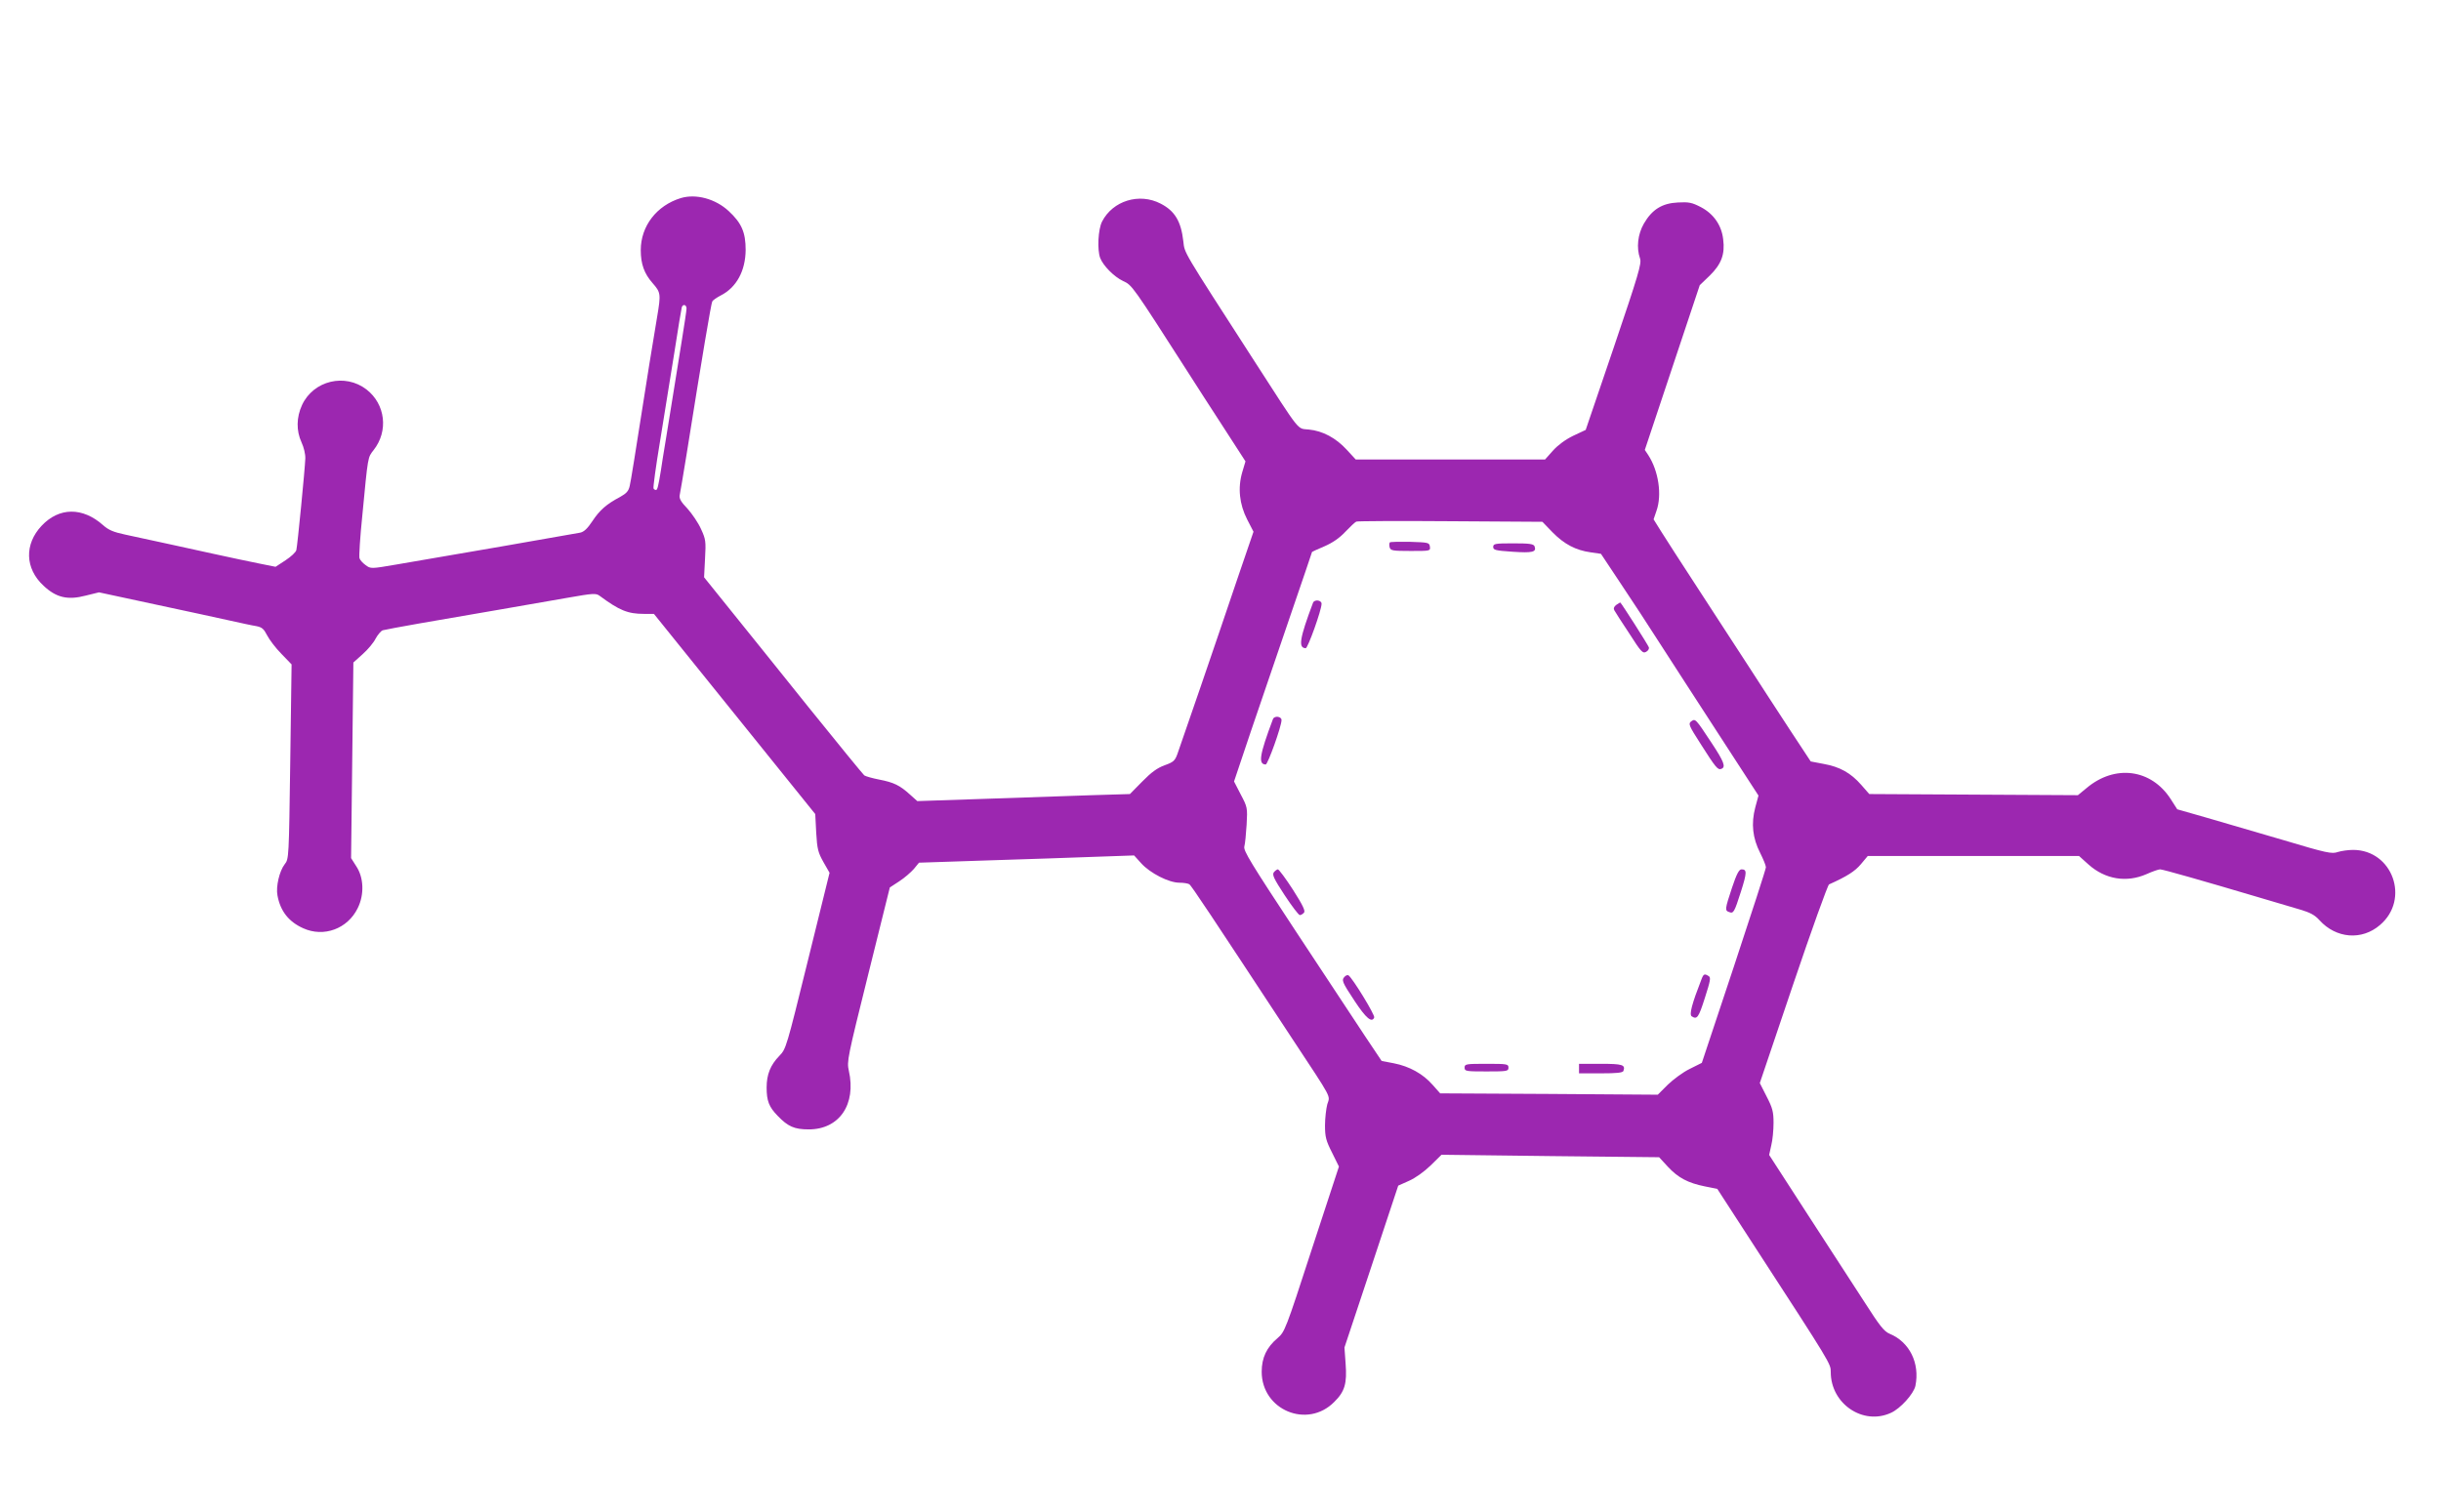<?xml version="1.0" standalone="no"?>
<!DOCTYPE svg PUBLIC "-//W3C//DTD SVG 20010904//EN"
 "http://www.w3.org/TR/2001/REC-SVG-20010904/DTD/svg10.dtd">
<svg version="1.0" xmlns="http://www.w3.org/2000/svg"
 width="1280pt" height="793pt" viewBox="0 0 1280 793"
 preserveAspectRatio="xMidYMid meet">
<g transform="translate(0,793) scale(0.1,-0.1)"
fill="#9c27b0" stroke="none">
<path d="M3570 6891 c-127 -39 -210 -147 -210 -273 0 -73 18 -123 62 -173 43
-49 44 -57 24 -176 -8 -46 -26 -158 -41 -249 -82 -521 -96 -608 -103 -639 -6
-27 -17 -39 -51 -58 -70 -37 -106 -68 -145 -127 -25 -38 -44 -56 -64 -60 -29
-6 -737 -129 -963 -167 -134 -23 -135 -23 -162 -3 -14 10 -29 26 -32 36 -3 9
3 110 15 225 30 314 28 302 59 342 79 100 62 241 -37 318 -113 87 -278 47
-338 -81 -30 -65 -31 -135 -3 -196 12 -25 21 -63 20 -85 -2 -55 -41 -455 -47
-480 -2 -11 -28 -35 -57 -54 l-52 -34 -85 17 c-47 9 -157 33 -245 52 -151 33
-277 61 -459 100 -61 13 -87 24 -115 49 -108 96 -231 95 -323 -3 -91 -97 -87
-224 10 -314 67 -63 127 -77 222 -52 l69 17 293 -63 c161 -34 338 -73 393 -85
55 -12 117 -26 138 -29 31 -6 40 -14 58 -49 12 -23 45 -67 75 -97 l53 -55 -7
-510 c-7 -502 -7 -511 -29 -538 -28 -36 -47 -118 -38 -164 15 -82 59 -138 135
-172 108 -49 233 -3 286 106 35 71 32 161 -9 221 l-26 41 6 513 6 513 49 44
c27 24 58 61 68 82 11 20 28 40 37 43 10 3 97 19 193 36 241 41 606 105 779
135 131 23 146 24 165 10 104 -77 148 -95 233 -95 l52 0 423 -525 423 -525 5
-98 c5 -86 10 -104 38 -154 l32 -56 -114 -462 c-112 -454 -114 -462 -149 -498
-47 -48 -67 -98 -67 -166 0 -70 12 -102 58 -149 54 -56 87 -71 163 -71 160 0
250 131 210 308 -11 49 -7 67 102 506 l113 455 49 32 c28 18 62 48 77 65 l27
33 363 12 c200 6 454 15 564 19 l201 7 37 -41 c47 -52 145 -102 200 -102 23 0
46 -4 52 -8 11 -6 108 -153 538 -807 217 -329 201 -299 186 -347 -6 -23 -12
-73 -12 -111 0 -60 5 -80 37 -143 l36 -73 -142 -433 c-138 -425 -142 -434
-180 -467 -57 -48 -83 -103 -83 -176 0 -201 239 -301 380 -159 56 55 68 97 60
202 l-6 84 141 424 141 425 56 25 c34 15 80 48 114 81 l57 56 570 -7 571 -6
46 -50 c54 -58 105 -85 194 -103 l65 -13 197 -304 c402 -619 398 -613 398
-657 0 -166 169 -281 315 -214 50 22 120 100 129 142 24 119 -31 230 -135 273
-29 12 -52 41 -130 163 -53 81 -187 289 -299 461 l-203 314 11 50 c7 27 12 80
12 118 0 58 -5 78 -36 138 l-36 71 175 518 c96 284 181 520 188 524 94 42 136
69 167 106 l36 43 554 0 554 0 49 -44 c88 -79 200 -97 305 -51 31 14 63 25 71
25 14 0 215 -57 528 -150 72 -21 163 -48 203 -60 55 -16 80 -29 105 -57 87
-96 222 -107 317 -25 159 135 66 394 -141 394 -25 0 -61 -5 -80 -11 -31 -11
-57 -6 -284 62 -137 40 -319 93 -404 118 l-154 44 -34 53 c-102 159 -293 184
-442 58 l-45 -37 -547 3 -547 3 -42 48 c-55 63 -113 95 -197 110 l-68 13 -110
167 c-60 92 -160 245 -221 340 -62 94 -180 278 -264 406 -84 129 -170 262
-191 296 l-38 61 15 44 c30 84 11 210 -43 293 l-18 27 144 432 144 432 53 51
c60 59 80 111 70 189 -8 74 -50 134 -116 169 -48 25 -64 28 -121 25 -84 -4
-136 -37 -179 -111 -32 -56 -40 -126 -20 -183 9 -26 -8 -83 -137 -464 l-148
-435 -66 -31 c-41 -20 -80 -49 -106 -78 l-41 -46 -496 0 -497 0 -47 51 c-57
62 -126 99 -199 106 -63 7 -37 -26 -288 363 -381 591 -362 559 -370 625 -12
105 -45 159 -119 197 -112 58 -251 15 -307 -94 -21 -41 -26 -148 -10 -191 16
-41 72 -98 120 -121 48 -22 47 -21 342 -481 38 -60 122 -190 185 -287 l115
-178 -17 -57 c-24 -82 -15 -168 26 -248 l33 -64 -78 -228 c-121 -359 -305
-894 -321 -938 -13 -36 -22 -43 -67 -59 -38 -14 -69 -36 -117 -85 l-65 -66
-200 -6 c-110 -4 -361 -12 -557 -19 l-358 -12 -39 35 c-53 48 -84 63 -161 78
-36 7 -71 17 -78 22 -7 6 -138 166 -291 356 -152 190 -339 422 -413 514 l-136
169 5 98 c5 90 4 101 -21 155 -14 32 -47 80 -71 107 -34 35 -44 53 -41 70 3
13 19 109 36 213 83 521 129 794 135 804 3 6 23 20 44 31 83 42 130 129 131
239 0 92 -21 141 -89 204 -69 64 -171 92 -251 68z m30 -579 c0 -10 -11 -83
-24 -163 -13 -79 -31 -191 -40 -249 -9 -58 -28 -175 -42 -260 -14 -85 -27
-164 -28 -175 -14 -87 -19 -105 -26 -105 -5 0 -11 3 -13 8 -3 4 12 115 34 247
21 132 55 341 75 465 19 124 37 231 39 238 6 19 25 14 25 -6z m4541 -1174 c62
-63 122 -94 199 -105 l55 -8 103 -155 c57 -85 150 -227 206 -315 57 -88 196
-304 310 -479 l207 -319 -17 -63 c-22 -84 -14 -160 26 -238 16 -32 30 -66 30
-75 0 -9 -76 -243 -168 -521 l-168 -505 -64 -32 c-35 -17 -86 -55 -115 -83
l-52 -52 -571 4 -570 3 -40 45 c-50 57 -121 97 -204 113 l-63 12 -87 130 c-47
72 -211 319 -363 550 -235 357 -276 423 -270 445 4 14 9 66 12 115 5 88 4 92
-31 158 l-35 68 88 262 c49 144 141 414 205 601 64 186 116 340 116 341 0 1
29 14 64 29 44 19 80 44 110 76 25 26 51 51 58 54 7 3 230 4 494 2 l482 -3 53
-55z"/>
<path d="M7288 5085 c-3 -4 -4 -15 -1 -26 5 -17 15 -19 110 -19 103 0 104 0
101 23 -3 21 -8 22 -104 25 -55 1 -103 0 -106 -3z"/>
<path d="M7830 5061 c0 -16 12 -19 101 -25 105 -7 127 -2 116 28 -5 13 -25 16
-112 16 -96 0 -105 -2 -105 -19z"/>
<path d="M6885 4768 c-71 -189 -78 -237 -38 -238 11 0 83 200 83 233 0 20 -38
24 -45 5z"/>
<path d="M8475 4757 c-12 -9 -15 -19 -10 -28 4 -8 39 -62 78 -121 62 -97 71
-107 89 -97 11 6 17 17 14 24 -5 14 -146 235 -150 235 -1 0 -10 -6 -21 -13z"/>
<path d="M6675 4158 c-71 -189 -78 -237 -38 -238 11 0 83 200 83 233 0 20 -38
24 -45 5z"/>
<path d="M8868 4146 c-16 -12 -12 -22 49 -117 80 -126 91 -139 109 -132 25 9
15 37 -52 138 -83 126 -84 127 -106 111z"/>
<path d="M6680 3355 c-10 -13 -1 -33 56 -120 38 -58 74 -105 80 -105 6 0 16 6
22 13 8 9 -7 40 -58 120 -38 59 -74 107 -79 107 -5 0 -14 -7 -21 -15z"/>
<path d="M9082 3273 c-37 -112 -38 -119 -15 -127 23 -9 27 -2 62 107 32 101
32 117 3 117 -13 0 -26 -25 -50 -97z"/>
<path d="M7052 2808 c-19 -19 -15 -28 51 -128 60 -91 91 -117 103 -87 5 13
-115 209 -135 221 -4 3 -13 0 -19 -6z"/>
<path d="M8922 2793 c-50 -128 -65 -185 -51 -194 28 -18 36 -7 69 97 29 90 32
107 20 114 -22 14 -27 12 -38 -17z"/>
<path d="M7680 2330 c0 -19 7 -20 115 -20 108 0 115 1 115 20 0 19 -7 20 -115
20 -108 0 -115 -1 -115 -20z"/>
<path d="M8280 2325 l0 -25 114 0 c83 0 116 3 119 13 11 32 -5 37 -119 37
l-114 0 0 -25z"/>
</g>
</svg>
